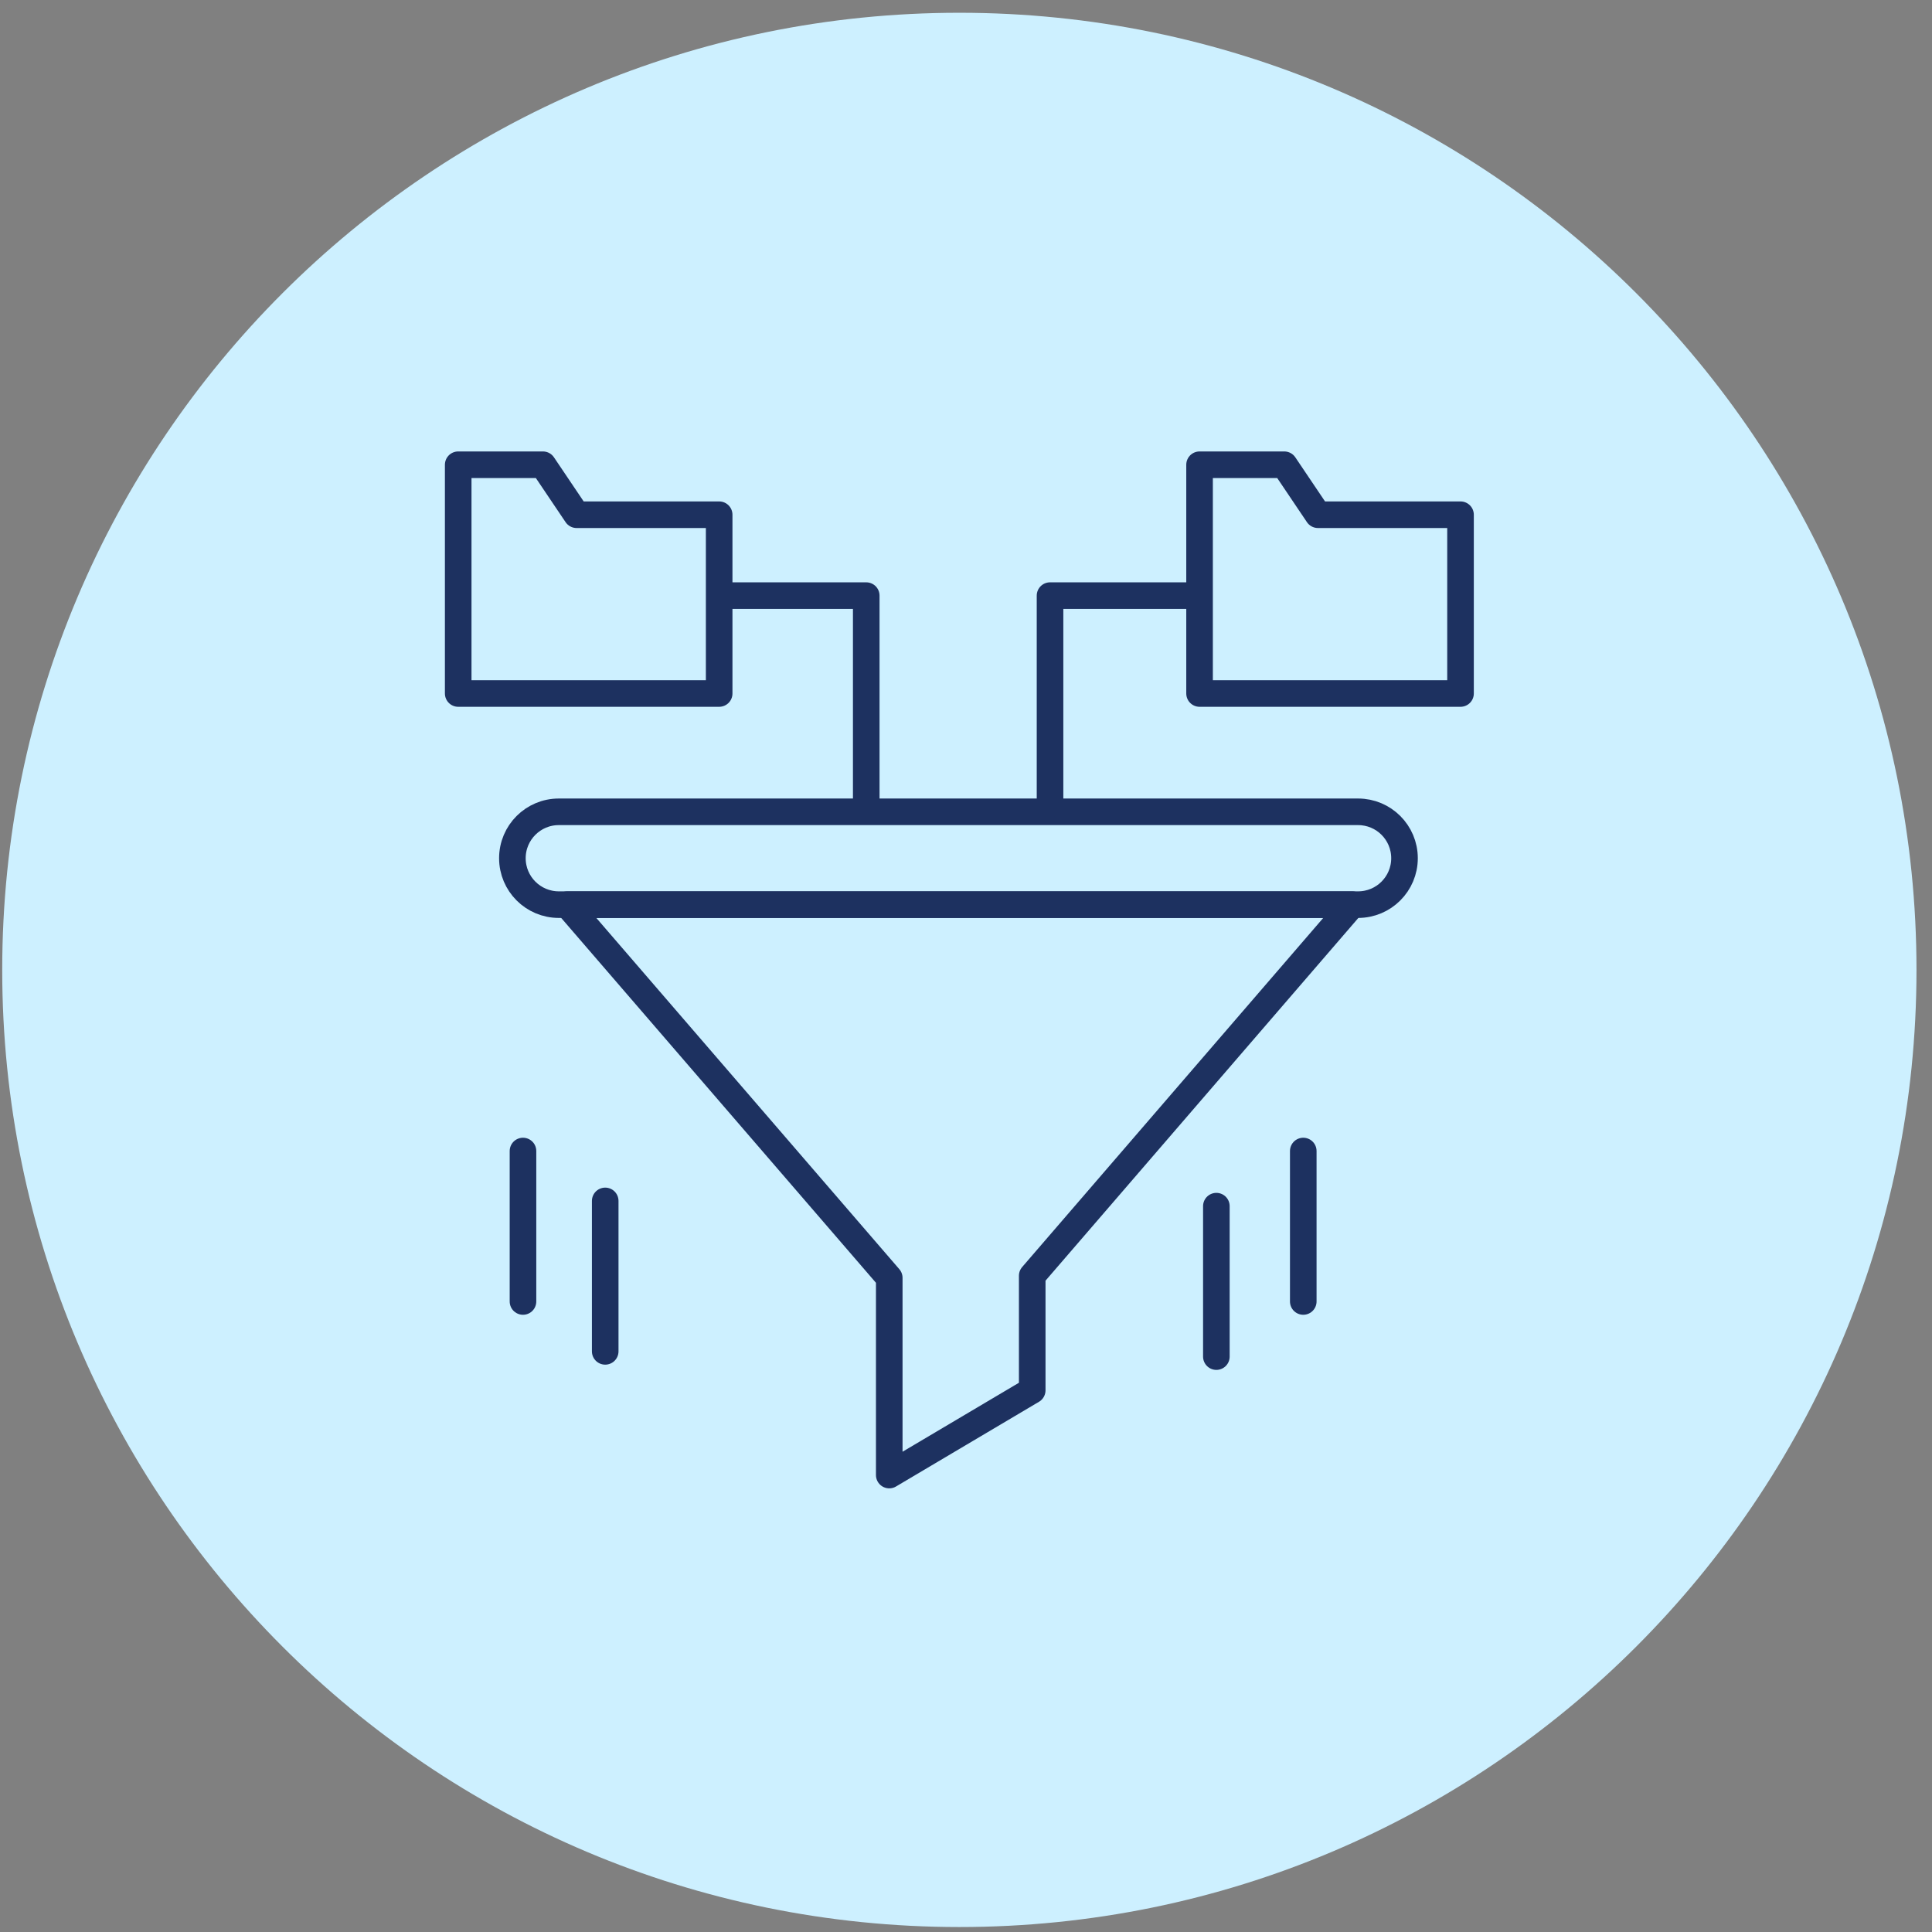 <svg width="109" height="109" viewBox="0 0 109 109" fill="none" xmlns="http://www.w3.org/2000/svg">
<rect x="0" y="0" width="109" height="109" fill="#808080" stroke="none"/>
<path d="M54.126 108.72C83.949 108.72 108.125 84.543 108.125 54.72C108.125 24.896 83.949 0.72 54.126 0.72C24.302 0.72 0.125 24.896 0.125 54.72C0.125 84.543 24.302 108.72 54.126 108.72Z" fill="#CDF0FF"/>
<path d="M31.527 45.801H76.621C78.068 45.801 79.24 46.973 79.24 48.419V48.419C79.24 49.865 78.068 51.038 76.621 51.038H31.527C30.081 51.038 28.908 49.865 28.908 48.419V48.419C28.908 46.973 30.081 45.801 31.527 45.801Z" stroke="#1D3160" stroke-width="1.5" stroke-linecap="round" stroke-linejoin="round"/>
<path d="M76.293 51.038L58.236 71.975V78.44L50.17 83.22V72.094L32.005 51.038H76.293Z" stroke="#1D3160" stroke-width="1.5" stroke-linecap="round" stroke-linejoin="round"/>
<path d="M68.625 68.049V76.537" stroke="#1D3160" stroke-width="1.5" stroke-linecap="round" stroke-linejoin="round"/>
<path d="M29.506 64.939V73.427" stroke="#1D3160" stroke-width="1.5" stroke-linecap="round" stroke-linejoin="round"/>
<path d="M34.145 67.753V76.241" stroke="#1D3160" stroke-width="1.5" stroke-linecap="round" stroke-linejoin="round"/>
<path d="M73.528 64.939V73.427" stroke="#1D3160" stroke-width="1.5" stroke-linecap="round" stroke-linejoin="round"/>
<path d="M82.4 29.04V39.126H67.677V26.22H72.457L74.357 29.04H82.4Z" stroke="#1D3160" stroke-width="1.5" stroke-linecap="round" stroke-linejoin="round"/>
<path d="M40.574 29.04V39.126H25.851V26.22H30.631L32.531 29.04H40.574Z" stroke="#1D3160" stroke-width="1.5" stroke-linecap="round" stroke-linejoin="round"/>
<path d="M48.872 45.379V33.604H40.788" stroke="#1D3160" stroke-width="1.5" stroke-linecap="round" stroke-linejoin="round"/>
<path d="M67.255 33.604H59.241V45.379" stroke="#1D3160" stroke-width="1.5" stroke-linecap="round" stroke-linejoin="round"/>
</svg>
